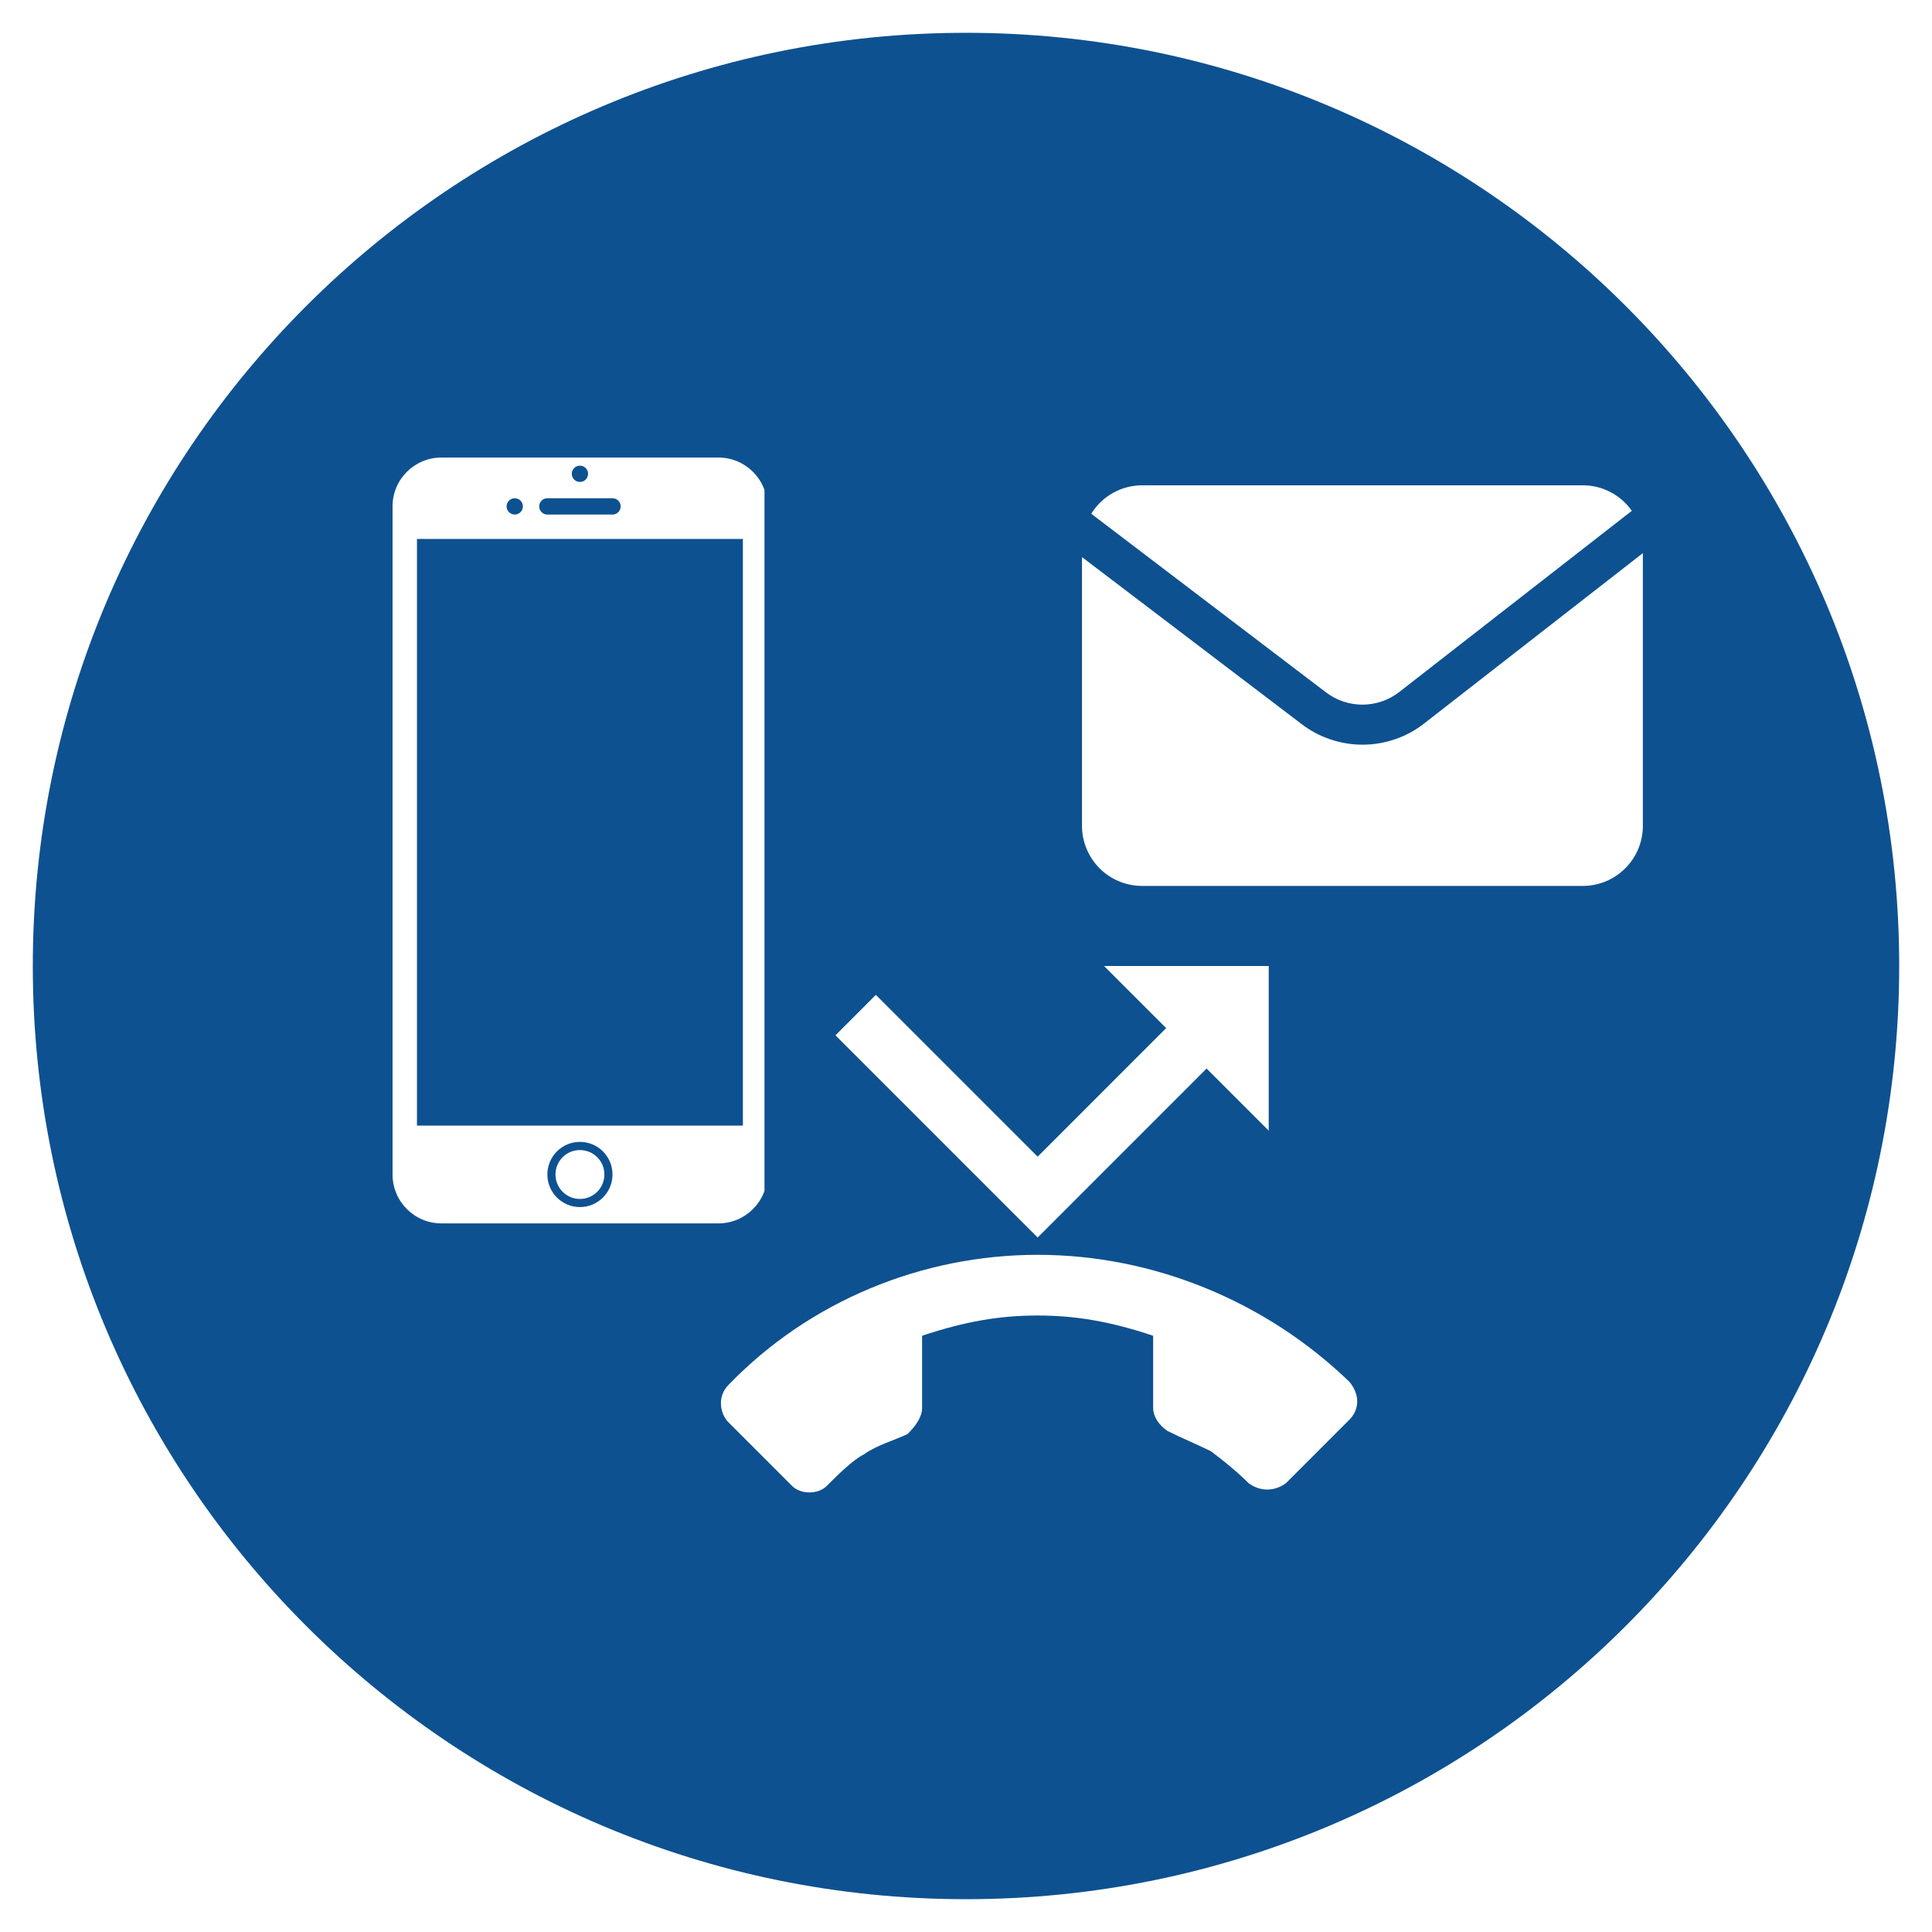 <svg xmlns="http://www.w3.org/2000/svg" xmlns:xlink="http://www.w3.org/1999/xlink" width="192" zoomAndPan="magnify" viewBox="0 0 144 144" height="192" preserveAspectRatio="xMidYMid meet" version="1.0"><defs><clipPath id="b045115161"><path d="M 2.445 2.445 L 141.555 2.445 L 141.555 141.555 L 2.445 141.555 Z M 2.445 2.445 " clip-rule="nonzero"/></clipPath><clipPath id="e844adcfa0"><path d="M 72 2.445 C 33.586 2.445 2.445 33.586 2.445 72 C 2.445 110.414 33.586 141.555 72 141.555 C 110.414 141.555 141.555 110.414 141.555 72 C 141.555 33.586 110.414 2.445 72 2.445 Z M 72 2.445 " clip-rule="nonzero"/></clipPath><clipPath id="e30f6d6a4e"><path d="M 53.352 74 L 101.352 74 L 101.352 111.75 L 53.352 111.75 Z M 53.352 74 " clip-rule="nonzero"/></clipPath><clipPath id="c8289af1b7"><path d="M 81 36.172 L 122 36.172 L 122 53 L 81 53 Z M 81 36.172 " clip-rule="nonzero"/></clipPath><clipPath id="ff35fcc759"><path d="M 80.625 41 L 122.625 41 L 122.625 66.172 L 80.625 66.172 Z M 80.625 41 " clip-rule="nonzero"/></clipPath><clipPath id="751106da5f"><path d="M 29.23 34 L 56.98 34 L 56.98 91.621 L 29.23 91.621 Z M 29.23 34 " clip-rule="nonzero"/></clipPath></defs><rect x="-14.4" width="172.8" fill="#ffffff" y="-14.4" height="172.8" fill-opacity="1"/><rect x="-14.4" width="172.8" fill="#ffffff" y="-14.4" height="172.8" fill-opacity="1"/><g clip-path="url(#b045115161)"><g clip-path="url(#e844adcfa0)"><path fill="#0e5190" d="M 2.445 2.445 L 141.555 2.445 L 141.555 141.555 L 2.445 141.555 Z M 2.445 2.445 " fill-opacity="1" fill-rule="nonzero"/></g></g><path fill="#ffffff" d="M 94.562 84.273 L 94.562 72 L 82.289 72 Z M 94.562 84.273 " fill-opacity="1" fill-rule="nonzero"/><g clip-path="url(#e30f6d6a4e)"><path fill="#ffffff" d="M 77.34 92.238 L 62.27 77.168 L 65.281 74.152 L 77.34 86.211 L 88.75 74.797 L 91.762 77.812 Z M 61.621 110.754 C 62.484 109.891 63.559 108.816 64.422 108.383 C 65.281 107.738 66.789 107.309 67.652 106.879 C 68.297 106.23 68.727 105.586 68.727 104.941 L 68.727 99.559 C 71.957 98.48 74.539 98.051 77.34 98.051 C 80.137 98.051 82.723 98.48 85.949 99.559 L 85.949 104.941 C 85.949 105.586 86.383 106.23 87.027 106.66 C 87.887 107.094 89.395 107.738 90.258 108.168 C 91.117 108.816 92.195 109.676 93.055 110.539 C 93.918 111.184 94.992 111.184 95.855 110.539 L 100.59 105.801 C 101.234 105.156 101.453 104.078 100.59 103.004 C 94.348 96.973 85.949 93.527 77.34 93.527 C 68.727 93.527 60.332 96.973 54.301 103.219 C 53.441 104.078 53.656 105.371 54.301 106.016 L 59.039 110.754 C 59.684 111.398 60.977 111.398 61.621 110.754 Z M 61.621 110.754 " fill-opacity="1" fill-rule="nonzero"/></g><g clip-path="url(#c8289af1b7)"><path fill="#ffffff" d="M 98.812 51.59 C 99.203 51.891 99.633 52.121 100.102 52.281 C 100.57 52.441 101.051 52.52 101.543 52.52 C 102.039 52.52 102.52 52.441 102.988 52.281 C 103.457 52.121 103.887 51.891 104.277 51.59 L 121.625 38.074 C 121.207 37.477 120.676 37.012 120.031 36.676 C 119.387 36.34 118.699 36.172 117.969 36.172 L 85.125 36.172 C 84.352 36.176 83.629 36.363 82.953 36.742 C 82.281 37.117 81.742 37.637 81.336 38.293 Z M 98.812 51.59 " fill-opacity="1" fill-rule="nonzero"/></g><g clip-path="url(#ff35fcc759)"><path fill="#ffffff" d="M 106.105 53.957 C 105.453 54.461 104.738 54.844 103.957 55.105 C 103.18 55.371 102.379 55.504 101.555 55.504 C 100.73 55.504 99.93 55.371 99.148 55.105 C 98.371 54.844 97.652 54.461 97 53.957 L 80.645 41.523 L 80.645 61.551 C 80.645 61.848 80.676 62.137 80.73 62.426 C 80.789 62.715 80.875 62.996 80.988 63.266 C 81.102 63.539 81.238 63.797 81.402 64.039 C 81.562 64.285 81.75 64.512 81.957 64.719 C 82.164 64.926 82.391 65.113 82.637 65.277 C 82.883 65.441 83.141 65.578 83.41 65.691 C 83.684 65.805 83.961 65.887 84.25 65.945 C 84.539 66.004 84.832 66.031 85.125 66.031 L 117.969 66.031 C 118.266 66.031 118.555 66.004 118.844 65.945 C 119.133 65.887 119.414 65.805 119.684 65.691 C 119.957 65.578 120.215 65.441 120.457 65.277 C 120.703 65.113 120.93 64.926 121.137 64.719 C 121.344 64.512 121.531 64.285 121.695 64.043 C 121.859 63.797 121.996 63.539 122.109 63.266 C 122.223 62.996 122.305 62.715 122.363 62.426 C 122.422 62.137 122.449 61.848 122.449 61.551 L 122.449 41.227 Z M 106.105 53.957 " fill-opacity="1" fill-rule="nonzero"/></g><g clip-path="url(#751106da5f)"><path fill="#ffffff" d="M 53.547 91.184 L 32.902 91.184 C 30.887 91.184 29.258 89.551 29.258 87.539 L 29.258 37.742 C 29.258 35.73 30.887 34.102 32.902 34.102 L 53.547 34.102 C 55.559 34.102 57.191 35.73 57.191 37.742 L 57.191 87.539 C 57.191 89.551 55.559 91.184 53.547 91.184 Z M 43.223 89.969 C 44.566 89.969 45.652 88.879 45.652 87.539 C 45.652 86.199 44.566 85.109 43.223 85.109 C 41.883 85.109 40.797 86.199 40.797 87.539 C 40.797 88.879 41.883 89.969 43.223 89.969 Z M 38.367 37.137 C 38.031 37.137 37.758 37.406 37.758 37.742 C 37.758 38.078 38.031 38.352 38.367 38.352 C 38.699 38.352 38.973 38.078 38.973 37.742 C 38.973 37.406 38.703 37.137 38.367 37.137 Z M 43.223 34.707 C 42.891 34.707 42.617 34.98 42.617 35.312 C 42.617 35.648 42.891 35.922 43.223 35.922 C 43.559 35.922 43.832 35.648 43.832 35.312 C 43.832 34.98 43.559 34.707 43.223 34.707 Z M 45.652 37.137 L 40.797 37.137 C 40.461 37.137 40.188 37.406 40.188 37.742 C 40.188 38.078 40.461 38.352 40.797 38.352 L 45.652 38.352 C 45.988 38.352 46.262 38.078 46.262 37.742 C 46.262 37.406 45.988 37.137 45.652 37.137 Z M 55.371 40.172 L 31.078 40.172 L 31.078 83.895 L 55.371 83.895 Z M 43.223 85.719 C 44.23 85.719 45.047 86.531 45.047 87.539 C 45.047 88.547 44.23 89.363 43.223 89.363 C 42.219 89.363 41.402 88.547 41.402 87.539 C 41.402 86.531 42.219 85.719 43.223 85.719 Z M 43.223 85.719 " fill-opacity="1" fill-rule="evenodd"/></g></svg>